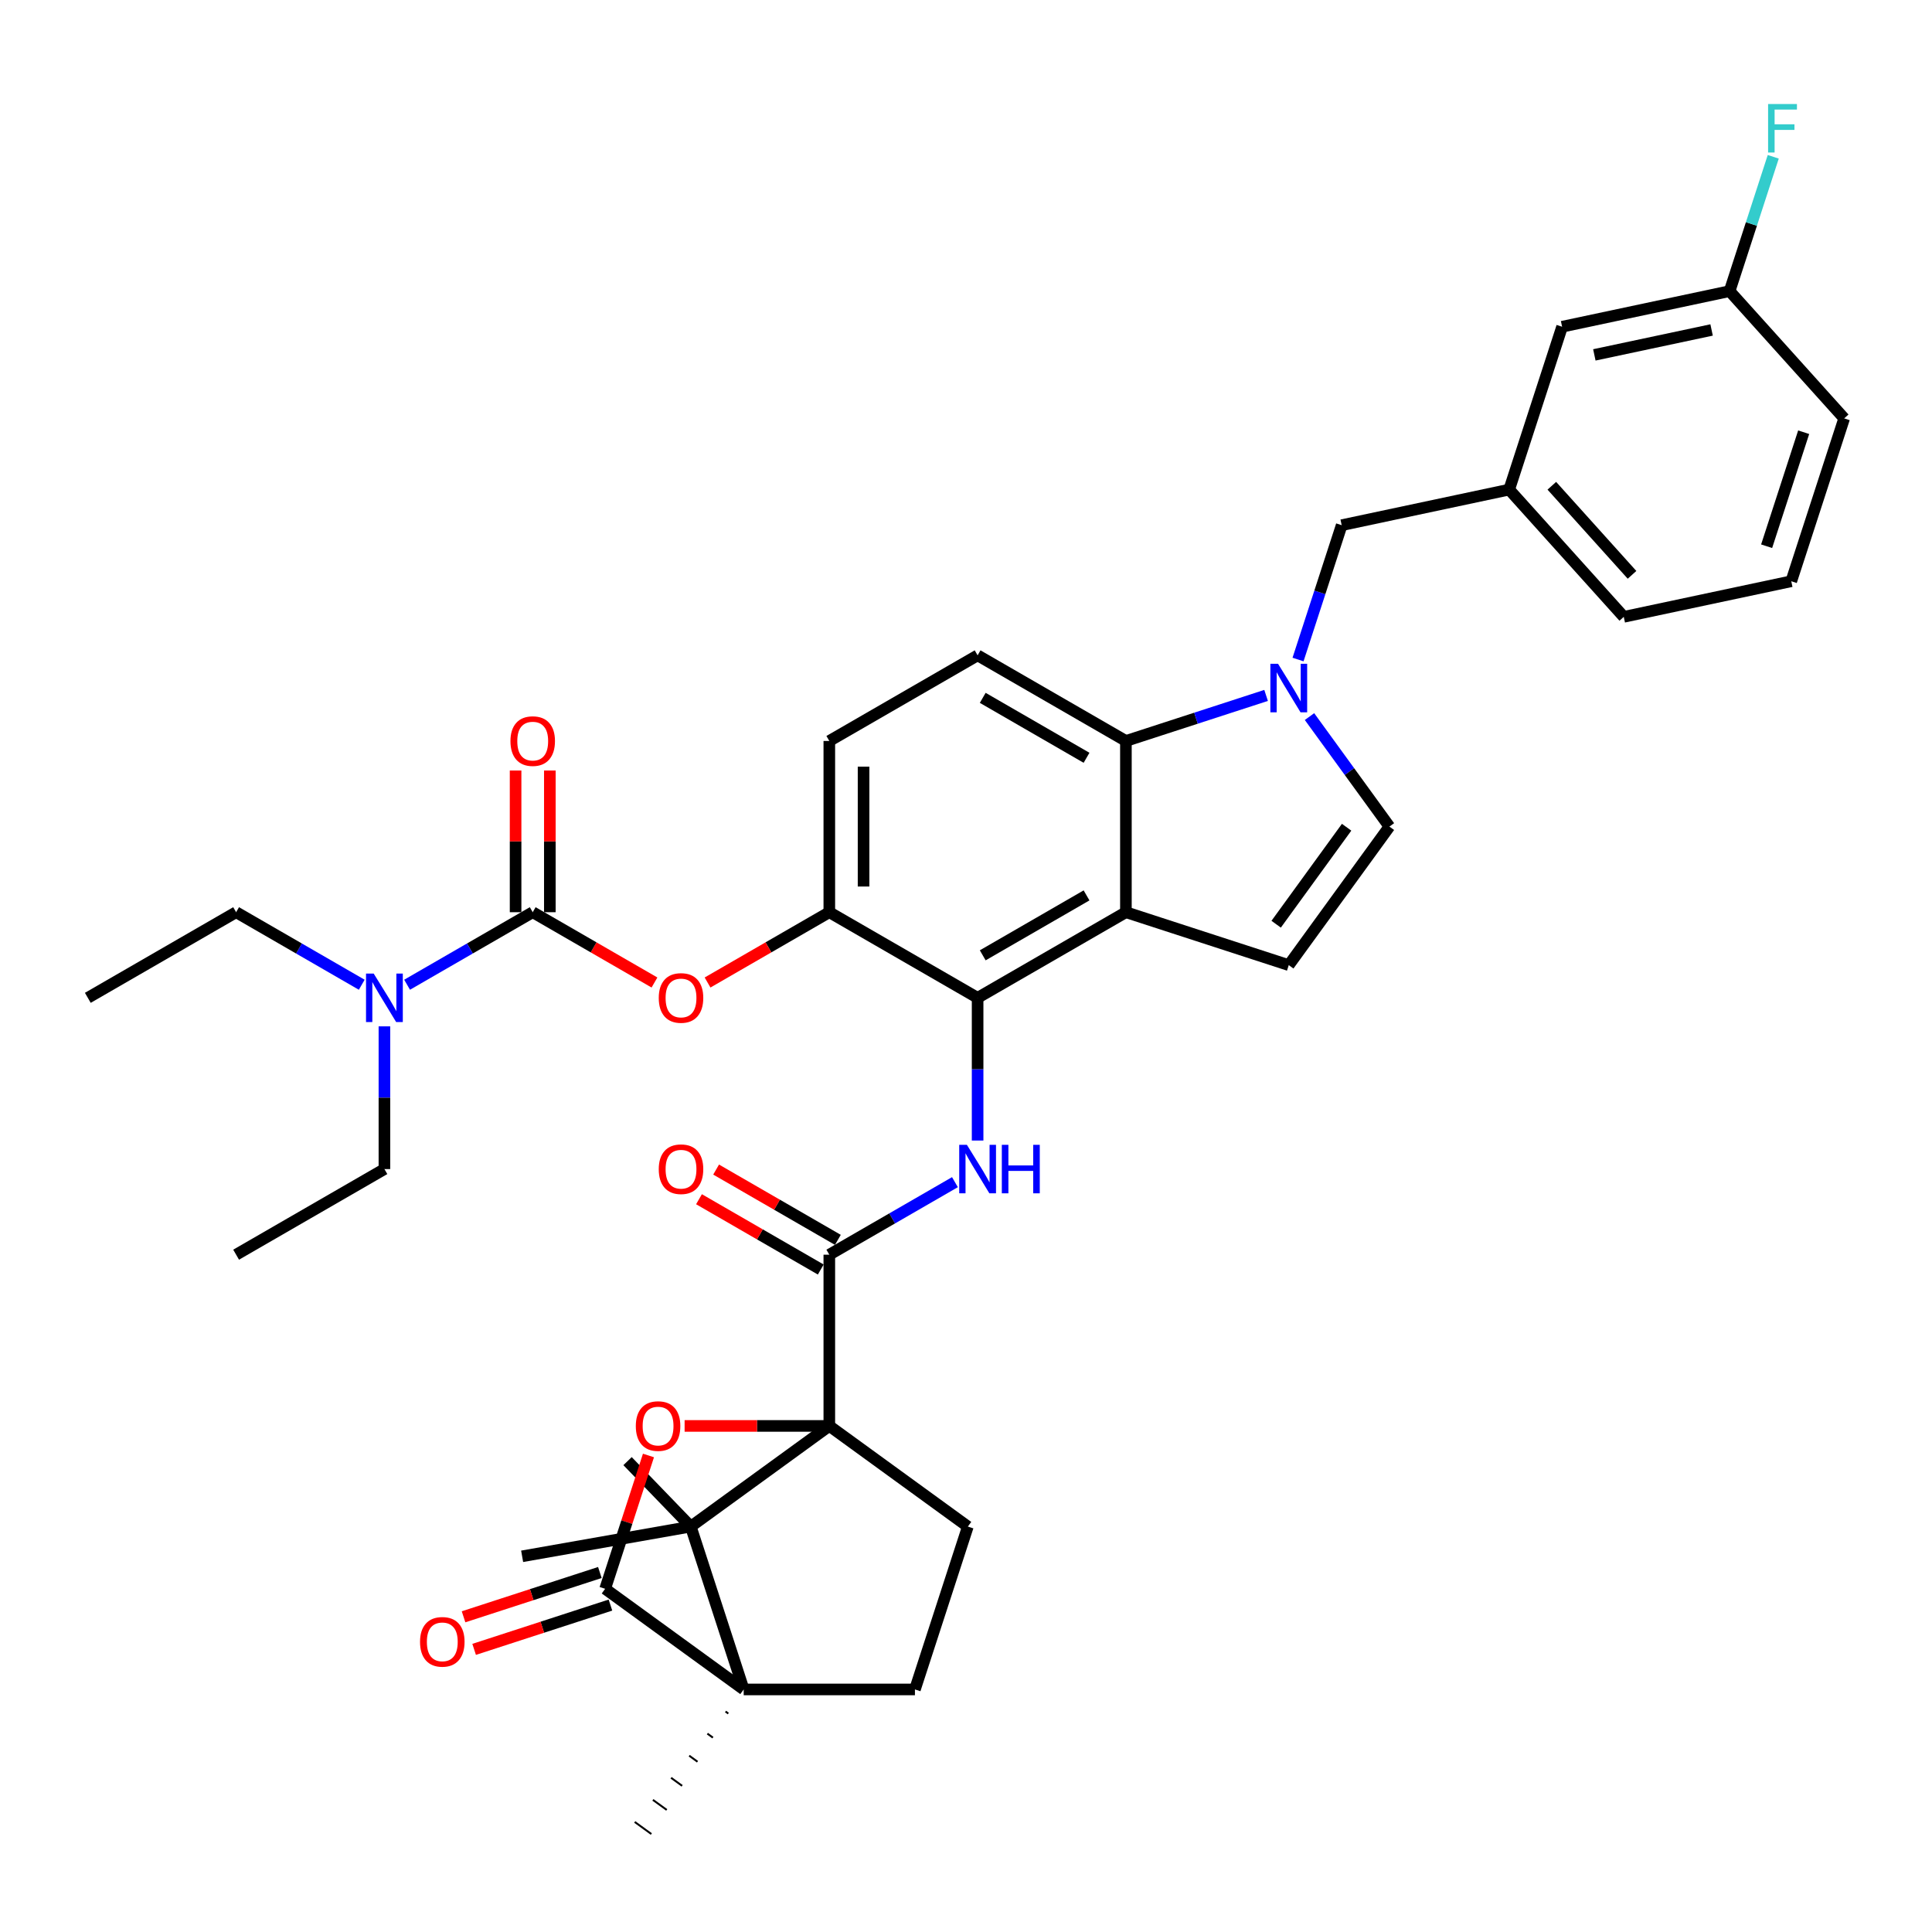<?xml version='1.0' encoding='iso-8859-1'?>
<svg version='1.1' baseProfile='full'
              xmlns='http://www.w3.org/2000/svg'
                      xmlns:rdkit='http://www.rdkit.org/xml'
                      xmlns:xlink='http://www.w3.org/1999/xlink'
                  xml:space='preserve'
width='1000px' height='1000px' viewBox='0 0 1000 1000'>
<!-- END OF HEADER -->
<rect style='opacity:1.0;fill:#FFFFFF;stroke:none' width='1000' height='1000' x='0' y='0'> </rect>
<path class='bond-0' d='M 494.275,611.884 L 461.763,630.655' style='fill:none;fill-rule:evenodd;stroke:#0000FF;stroke-width:6px;stroke-linecap:butt;stroke-linejoin:miter;stroke-opacity:1' />
<path class='bond-0' d='M 461.763,630.655 L 429.251,649.426' style='fill:none;fill-rule:evenodd;stroke:#000000;stroke-width:6px;stroke-linecap:butt;stroke-linejoin:miter;stroke-opacity:1' />
<path class='bond-1' d='M 506.01,590.342 L 506.01,553.409' style='fill:none;fill-rule:evenodd;stroke:#0000FF;stroke-width:6px;stroke-linecap:butt;stroke-linejoin:miter;stroke-opacity:1' />
<path class='bond-1' d='M 506.01,553.409 L 506.01,516.475' style='fill:none;fill-rule:evenodd;stroke:#000000;stroke-width:6px;stroke-linecap:butt;stroke-linejoin:miter;stroke-opacity:1' />
<path class='bond-2' d='M 433.682,641.75 L 402.172,623.557' style='fill:none;fill-rule:evenodd;stroke:#000000;stroke-width:6px;stroke-linecap:butt;stroke-linejoin:miter;stroke-opacity:1' />
<path class='bond-2' d='M 402.172,623.557 L 370.661,605.365' style='fill:none;fill-rule:evenodd;stroke:#FF0000;stroke-width:6px;stroke-linecap:butt;stroke-linejoin:miter;stroke-opacity:1' />
<path class='bond-2' d='M 424.819,657.102 L 393.308,638.909' style='fill:none;fill-rule:evenodd;stroke:#000000;stroke-width:6px;stroke-linecap:butt;stroke-linejoin:miter;stroke-opacity:1' />
<path class='bond-2' d='M 393.308,638.909 L 361.798,620.716' style='fill:none;fill-rule:evenodd;stroke:#FF0000;stroke-width:6px;stroke-linecap:butt;stroke-linejoin:miter;stroke-opacity:1' />
<path class='bond-3' d='M 429.251,649.426 L 429.251,738.06' style='fill:none;fill-rule:evenodd;stroke:#000000;stroke-width:6px;stroke-linecap:butt;stroke-linejoin:miter;stroke-opacity:1' />
<path class='bond-4' d='M 429.251,472.158 L 429.251,383.524' style='fill:none;fill-rule:evenodd;stroke:#000000;stroke-width:6px;stroke-linecap:butt;stroke-linejoin:miter;stroke-opacity:1' />
<path class='bond-4' d='M 446.977,458.863 L 446.977,396.819' style='fill:none;fill-rule:evenodd;stroke:#000000;stroke-width:6px;stroke-linecap:butt;stroke-linejoin:miter;stroke-opacity:1' />
<path class='bond-5' d='M 429.251,472.158 L 506.01,516.475' style='fill:none;fill-rule:evenodd;stroke:#000000;stroke-width:6px;stroke-linecap:butt;stroke-linejoin:miter;stroke-opacity:1' />
<path class='bond-6' d='M 429.251,472.158 L 397.74,490.351' style='fill:none;fill-rule:evenodd;stroke:#000000;stroke-width:6px;stroke-linecap:butt;stroke-linejoin:miter;stroke-opacity:1' />
<path class='bond-6' d='M 397.74,490.351 L 366.23,508.543' style='fill:none;fill-rule:evenodd;stroke:#FF0000;stroke-width:6px;stroke-linecap:butt;stroke-linejoin:miter;stroke-opacity:1' />
<path class='bond-7' d='M 429.251,383.524 L 506.01,339.207' style='fill:none;fill-rule:evenodd;stroke:#000000;stroke-width:6px;stroke-linecap:butt;stroke-linejoin:miter;stroke-opacity:1' />
<path class='bond-8' d='M 506.01,339.207 L 582.769,383.524' style='fill:none;fill-rule:evenodd;stroke:#000000;stroke-width:6px;stroke-linecap:butt;stroke-linejoin:miter;stroke-opacity:1' />
<path class='bond-8' d='M 508.66,361.206 L 562.392,392.228' style='fill:none;fill-rule:evenodd;stroke:#000000;stroke-width:6px;stroke-linecap:butt;stroke-linejoin:miter;stroke-opacity:1' />
<path class='bond-9' d='M 582.769,383.524 L 582.769,472.158' style='fill:none;fill-rule:evenodd;stroke:#000000;stroke-width:6px;stroke-linecap:butt;stroke-linejoin:miter;stroke-opacity:1' />
<path class='bond-10' d='M 582.769,383.524 L 619.049,371.736' style='fill:none;fill-rule:evenodd;stroke:#000000;stroke-width:6px;stroke-linecap:butt;stroke-linejoin:miter;stroke-opacity:1' />
<path class='bond-10' d='M 619.049,371.736 L 655.33,359.948' style='fill:none;fill-rule:evenodd;stroke:#0000FF;stroke-width:6px;stroke-linecap:butt;stroke-linejoin:miter;stroke-opacity:1' />
<path class='bond-11' d='M 582.769,472.158 L 506.01,516.475' style='fill:none;fill-rule:evenodd;stroke:#000000;stroke-width:6px;stroke-linecap:butt;stroke-linejoin:miter;stroke-opacity:1' />
<path class='bond-11' d='M 562.392,463.454 L 508.66,494.475' style='fill:none;fill-rule:evenodd;stroke:#000000;stroke-width:6px;stroke-linecap:butt;stroke-linejoin:miter;stroke-opacity:1' />
<path class='bond-12' d='M 582.769,472.158 L 667.065,499.547' style='fill:none;fill-rule:evenodd;stroke:#000000;stroke-width:6px;stroke-linecap:butt;stroke-linejoin:miter;stroke-opacity:1' />
<path class='bond-13' d='M 338.753,508.543 L 307.243,490.351' style='fill:none;fill-rule:evenodd;stroke:#FF0000;stroke-width:6px;stroke-linecap:butt;stroke-linejoin:miter;stroke-opacity:1' />
<path class='bond-13' d='M 307.243,490.351 L 275.732,472.158' style='fill:none;fill-rule:evenodd;stroke:#000000;stroke-width:6px;stroke-linecap:butt;stroke-linejoin:miter;stroke-opacity:1' />
<path class='bond-14' d='M 284.596,472.158 L 284.596,435.49' style='fill:none;fill-rule:evenodd;stroke:#000000;stroke-width:6px;stroke-linecap:butt;stroke-linejoin:miter;stroke-opacity:1' />
<path class='bond-14' d='M 284.596,435.49 L 284.596,398.822' style='fill:none;fill-rule:evenodd;stroke:#FF0000;stroke-width:6px;stroke-linecap:butt;stroke-linejoin:miter;stroke-opacity:1' />
<path class='bond-14' d='M 266.869,472.158 L 266.869,435.49' style='fill:none;fill-rule:evenodd;stroke:#000000;stroke-width:6px;stroke-linecap:butt;stroke-linejoin:miter;stroke-opacity:1' />
<path class='bond-14' d='M 266.869,435.49 L 266.869,398.822' style='fill:none;fill-rule:evenodd;stroke:#FF0000;stroke-width:6px;stroke-linecap:butt;stroke-linejoin:miter;stroke-opacity:1' />
<path class='bond-15' d='M 275.732,472.158 L 243.22,490.929' style='fill:none;fill-rule:evenodd;stroke:#000000;stroke-width:6px;stroke-linecap:butt;stroke-linejoin:miter;stroke-opacity:1' />
<path class='bond-15' d='M 243.22,490.929 L 210.708,509.7' style='fill:none;fill-rule:evenodd;stroke:#0000FF;stroke-width:6px;stroke-linecap:butt;stroke-linejoin:miter;stroke-opacity:1' />
<path class='bond-16' d='M 187.238,509.7 L 154.726,490.929' style='fill:none;fill-rule:evenodd;stroke:#0000FF;stroke-width:6px;stroke-linecap:butt;stroke-linejoin:miter;stroke-opacity:1' />
<path class='bond-16' d='M 154.726,490.929 L 122.214,472.158' style='fill:none;fill-rule:evenodd;stroke:#000000;stroke-width:6px;stroke-linecap:butt;stroke-linejoin:miter;stroke-opacity:1' />
<path class='bond-17' d='M 198.973,531.241 L 198.973,568.175' style='fill:none;fill-rule:evenodd;stroke:#0000FF;stroke-width:6px;stroke-linecap:butt;stroke-linejoin:miter;stroke-opacity:1' />
<path class='bond-17' d='M 198.973,568.175 L 198.973,605.109' style='fill:none;fill-rule:evenodd;stroke:#000000;stroke-width:6px;stroke-linecap:butt;stroke-linejoin:miter;stroke-opacity:1' />
<path class='bond-18' d='M 122.214,472.158 L 45.455,516.475' style='fill:none;fill-rule:evenodd;stroke:#000000;stroke-width:6px;stroke-linecap:butt;stroke-linejoin:miter;stroke-opacity:1' />
<path class='bond-19' d='M 198.973,605.109 L 122.214,649.426' style='fill:none;fill-rule:evenodd;stroke:#000000;stroke-width:6px;stroke-linecap:butt;stroke-linejoin:miter;stroke-opacity:1' />
<path class='bond-20' d='M 677.793,370.901 L 698.478,399.371' style='fill:none;fill-rule:evenodd;stroke:#0000FF;stroke-width:6px;stroke-linecap:butt;stroke-linejoin:miter;stroke-opacity:1' />
<path class='bond-20' d='M 698.478,399.371 L 719.163,427.841' style='fill:none;fill-rule:evenodd;stroke:#000000;stroke-width:6px;stroke-linecap:butt;stroke-linejoin:miter;stroke-opacity:1' />
<path class='bond-21' d='M 671.863,341.368 L 683.159,306.603' style='fill:none;fill-rule:evenodd;stroke:#0000FF;stroke-width:6px;stroke-linecap:butt;stroke-linejoin:miter;stroke-opacity:1' />
<path class='bond-21' d='M 683.159,306.603 L 694.454,271.839' style='fill:none;fill-rule:evenodd;stroke:#000000;stroke-width:6px;stroke-linecap:butt;stroke-linejoin:miter;stroke-opacity:1' />
<path class='bond-22' d='M 719.163,427.841 L 667.065,499.547' style='fill:none;fill-rule:evenodd;stroke:#000000;stroke-width:6px;stroke-linecap:butt;stroke-linejoin:miter;stroke-opacity:1' />
<path class='bond-22' d='M 697.007,428.177 L 660.538,478.372' style='fill:none;fill-rule:evenodd;stroke:#000000;stroke-width:6px;stroke-linecap:butt;stroke-linejoin:miter;stroke-opacity:1' />
<path class='bond-23' d='M 694.454,271.839 L 781.151,253.411' style='fill:none;fill-rule:evenodd;stroke:#000000;stroke-width:6px;stroke-linecap:butt;stroke-linejoin:miter;stroke-opacity:1' />
<path class='bond-24' d='M 781.151,253.411 L 840.459,319.279' style='fill:none;fill-rule:evenodd;stroke:#000000;stroke-width:6px;stroke-linecap:butt;stroke-linejoin:miter;stroke-opacity:1' />
<path class='bond-24' d='M 803.221,251.429 L 844.736,297.537' style='fill:none;fill-rule:evenodd;stroke:#000000;stroke-width:6px;stroke-linecap:butt;stroke-linejoin:miter;stroke-opacity:1' />
<path class='bond-25' d='M 781.151,253.411 L 808.541,169.115' style='fill:none;fill-rule:evenodd;stroke:#000000;stroke-width:6px;stroke-linecap:butt;stroke-linejoin:miter;stroke-opacity:1' />
<path class='bond-26' d='M 840.459,319.279 L 927.156,300.851' style='fill:none;fill-rule:evenodd;stroke:#000000;stroke-width:6px;stroke-linecap:butt;stroke-linejoin:miter;stroke-opacity:1' />
<path class='bond-27' d='M 927.156,300.851 L 954.545,216.555' style='fill:none;fill-rule:evenodd;stroke:#000000;stroke-width:6px;stroke-linecap:butt;stroke-linejoin:miter;stroke-opacity:1' />
<path class='bond-27' d='M 914.405,282.728 L 933.578,223.721' style='fill:none;fill-rule:evenodd;stroke:#000000;stroke-width:6px;stroke-linecap:butt;stroke-linejoin:miter;stroke-opacity:1' />
<path class='bond-28' d='M 954.545,216.555 L 895.238,150.687' style='fill:none;fill-rule:evenodd;stroke:#000000;stroke-width:6px;stroke-linecap:butt;stroke-linejoin:miter;stroke-opacity:1' />
<path class='bond-29' d='M 895.238,150.687 L 808.541,169.115' style='fill:none;fill-rule:evenodd;stroke:#000000;stroke-width:6px;stroke-linecap:butt;stroke-linejoin:miter;stroke-opacity:1' />
<path class='bond-29' d='M 885.919,170.79 L 825.231,183.69' style='fill:none;fill-rule:evenodd;stroke:#000000;stroke-width:6px;stroke-linecap:butt;stroke-linejoin:miter;stroke-opacity:1' />
<path class='bond-30' d='M 895.238,150.687 L 906.534,115.922' style='fill:none;fill-rule:evenodd;stroke:#000000;stroke-width:6px;stroke-linecap:butt;stroke-linejoin:miter;stroke-opacity:1' />
<path class='bond-30' d='M 906.534,115.922 L 917.829,81.157' style='fill:none;fill-rule:evenodd;stroke:#33CCCC;stroke-width:6px;stroke-linecap:butt;stroke-linejoin:miter;stroke-opacity:1' />
<path class='bond-31' d='M 429.251,738.06 L 357.544,790.157' style='fill:none;fill-rule:evenodd;stroke:#000000;stroke-width:6px;stroke-linecap:butt;stroke-linejoin:miter;stroke-opacity:1' />
<path class='bond-32' d='M 429.251,738.06 L 391.803,738.06' style='fill:none;fill-rule:evenodd;stroke:#000000;stroke-width:6px;stroke-linecap:butt;stroke-linejoin:miter;stroke-opacity:1' />
<path class='bond-32' d='M 391.803,738.06 L 354.355,738.06' style='fill:none;fill-rule:evenodd;stroke:#FF0000;stroke-width:6px;stroke-linecap:butt;stroke-linejoin:miter;stroke-opacity:1' />
<path class='bond-33' d='M 429.251,738.06 L 500.957,790.157' style='fill:none;fill-rule:evenodd;stroke:#000000;stroke-width:6px;stroke-linecap:butt;stroke-linejoin:miter;stroke-opacity:1' />
<path class='bond-34' d='M 357.544,790.157 L 384.934,874.453' style='fill:none;fill-rule:evenodd;stroke:#000000;stroke-width:6px;stroke-linecap:butt;stroke-linejoin:miter;stroke-opacity:1' />
<path class='bond-35' d='M 357.544,790.157 L 324.821,756.276' style='fill:none;fill-rule:evenodd;stroke:#000000;stroke-width:6px;stroke-linecap:butt;stroke-linejoin:miter;stroke-opacity:1' />
<path class='bond-36' d='M 357.544,790.157 L 270.256,805.544' style='fill:none;fill-rule:evenodd;stroke:#000000;stroke-width:6px;stroke-linecap:butt;stroke-linejoin:miter;stroke-opacity:1' />
<path class='bond-37' d='M 335.646,753.358 L 324.437,787.857' style='fill:none;fill-rule:evenodd;stroke:#FF0000;stroke-width:6px;stroke-linecap:butt;stroke-linejoin:miter;stroke-opacity:1' />
<path class='bond-37' d='M 324.437,787.857 L 313.227,822.356' style='fill:none;fill-rule:evenodd;stroke:#000000;stroke-width:6px;stroke-linecap:butt;stroke-linejoin:miter;stroke-opacity:1' />
<path class='bond-38' d='M 500.957,790.157 L 473.568,874.453' style='fill:none;fill-rule:evenodd;stroke:#000000;stroke-width:6px;stroke-linecap:butt;stroke-linejoin:miter;stroke-opacity:1' />
<path class='bond-39' d='M 375.534,885.883 L 376.968,886.925' style='fill:none;fill-rule:evenodd;stroke:#000000;stroke-width:1.0px;stroke-linecap:butt;stroke-linejoin:miter;stroke-opacity:1' />
<path class='bond-39' d='M 366.134,897.313 L 369.002,899.397' style='fill:none;fill-rule:evenodd;stroke:#000000;stroke-width:1.0px;stroke-linecap:butt;stroke-linejoin:miter;stroke-opacity:1' />
<path class='bond-39' d='M 356.734,908.743 L 361.036,911.869' style='fill:none;fill-rule:evenodd;stroke:#000000;stroke-width:1.0px;stroke-linecap:butt;stroke-linejoin:miter;stroke-opacity:1' />
<path class='bond-39' d='M 347.334,920.174 L 353.07,924.341' style='fill:none;fill-rule:evenodd;stroke:#000000;stroke-width:1.0px;stroke-linecap:butt;stroke-linejoin:miter;stroke-opacity:1' />
<path class='bond-39' d='M 337.934,931.604 L 345.104,936.813' style='fill:none;fill-rule:evenodd;stroke:#000000;stroke-width:1.0px;stroke-linecap:butt;stroke-linejoin:miter;stroke-opacity:1' />
<path class='bond-39' d='M 328.534,943.034 L 337.138,949.285' style='fill:none;fill-rule:evenodd;stroke:#000000;stroke-width:1.0px;stroke-linecap:butt;stroke-linejoin:miter;stroke-opacity:1' />
<path class='bond-40' d='M 384.934,874.453 L 313.227,822.356' style='fill:none;fill-rule:evenodd;stroke:#000000;stroke-width:6px;stroke-linecap:butt;stroke-linejoin:miter;stroke-opacity:1' />
<path class='bond-41' d='M 384.934,874.453 L 473.568,874.453' style='fill:none;fill-rule:evenodd;stroke:#000000;stroke-width:6px;stroke-linecap:butt;stroke-linejoin:miter;stroke-opacity:1' />
<path class='bond-42' d='M 310.488,813.926 L 275.21,825.389' style='fill:none;fill-rule:evenodd;stroke:#000000;stroke-width:6px;stroke-linecap:butt;stroke-linejoin:miter;stroke-opacity:1' />
<path class='bond-42' d='M 275.21,825.389 L 239.931,836.851' style='fill:none;fill-rule:evenodd;stroke:#FF0000;stroke-width:6px;stroke-linecap:butt;stroke-linejoin:miter;stroke-opacity:1' />
<path class='bond-42' d='M 315.966,830.785 L 280.687,842.248' style='fill:none;fill-rule:evenodd;stroke:#000000;stroke-width:6px;stroke-linecap:butt;stroke-linejoin:miter;stroke-opacity:1' />
<path class='bond-42' d='M 280.687,842.248 L 245.409,853.711' style='fill:none;fill-rule:evenodd;stroke:#FF0000;stroke-width:6px;stroke-linecap:butt;stroke-linejoin:miter;stroke-opacity:1' />
<path  class='atom-0' d='M 500.461 592.558
L 508.687 605.853
Q 509.502 607.165, 510.814 609.54
Q 512.126 611.916, 512.197 612.058
L 512.197 592.558
L 515.529 592.558
L 515.529 617.659
L 512.09 617.659
L 503.262 603.123
Q 502.234 601.422, 501.135 599.472
Q 500.071 597.522, 499.752 596.919
L 499.752 617.659
L 496.491 617.659
L 496.491 592.558
L 500.461 592.558
' fill='#0000FF'/>
<path  class='atom-0' d='M 518.543 592.558
L 521.946 592.558
L 521.946 603.23
L 534.78 603.23
L 534.78 592.558
L 538.184 592.558
L 538.184 617.659
L 534.78 617.659
L 534.78 606.066
L 521.946 606.066
L 521.946 617.659
L 518.543 617.659
L 518.543 592.558
' fill='#0000FF'/>
<path  class='atom-2' d='M 340.969 605.18
Q 340.969 599.153, 343.947 595.785
Q 346.925 592.416, 352.491 592.416
Q 358.058 592.416, 361.036 595.785
Q 364.014 599.153, 364.014 605.18
Q 364.014 611.278, 361 614.752
Q 357.987 618.191, 352.491 618.191
Q 346.961 618.191, 343.947 614.752
Q 340.969 611.313, 340.969 605.18
M 352.491 615.355
Q 356.32 615.355, 358.377 612.802
Q 360.468 610.214, 360.468 605.18
Q 360.468 600.252, 358.377 597.77
Q 356.32 595.253, 352.491 595.253
Q 348.662 595.253, 346.571 597.734
Q 344.514 600.216, 344.514 605.18
Q 344.514 610.25, 346.571 612.802
Q 348.662 615.355, 352.491 615.355
' fill='#FF0000'/>
<path  class='atom-9' d='M 340.969 516.546
Q 340.969 510.519, 343.947 507.151
Q 346.925 503.783, 352.491 503.783
Q 358.058 503.783, 361.036 507.151
Q 364.014 510.519, 364.014 516.546
Q 364.014 522.644, 361 526.118
Q 357.987 529.557, 352.491 529.557
Q 346.961 529.557, 343.947 526.118
Q 340.969 522.679, 340.969 516.546
M 352.491 526.721
Q 356.32 526.721, 358.377 524.168
Q 360.468 521.58, 360.468 516.546
Q 360.468 511.618, 358.377 509.136
Q 356.32 506.619, 352.491 506.619
Q 348.662 506.619, 346.571 509.101
Q 344.514 511.582, 344.514 516.546
Q 344.514 521.616, 346.571 524.168
Q 348.662 526.721, 352.491 526.721
' fill='#FF0000'/>
<path  class='atom-11' d='M 264.21 383.595
Q 264.21 377.568, 267.188 374.2
Q 270.166 370.832, 275.732 370.832
Q 281.298 370.832, 284.277 374.2
Q 287.255 377.568, 287.255 383.595
Q 287.255 389.693, 284.241 393.167
Q 281.228 396.606, 275.732 396.606
Q 270.201 396.606, 267.188 393.167
Q 264.21 389.728, 264.21 383.595
M 275.732 393.77
Q 279.561 393.77, 281.617 391.217
Q 283.709 388.629, 283.709 383.595
Q 283.709 378.667, 281.617 376.185
Q 279.561 373.668, 275.732 373.668
Q 271.903 373.668, 269.811 376.15
Q 267.755 378.631, 267.755 383.595
Q 267.755 388.665, 269.811 391.217
Q 271.903 393.77, 275.732 393.77
' fill='#FF0000'/>
<path  class='atom-12' d='M 193.424 503.924
L 201.65 517.219
Q 202.465 518.531, 203.777 520.907
Q 205.089 523.282, 205.16 523.424
L 205.16 503.924
L 208.492 503.924
L 208.492 529.025
L 205.053 529.025
L 196.225 514.489
Q 195.197 512.788, 194.098 510.838
Q 193.035 508.888, 192.715 508.285
L 192.715 529.025
L 189.454 529.025
L 189.454 503.924
L 193.424 503.924
' fill='#0000FF'/>
<path  class='atom-17' d='M 661.516 343.584
L 669.742 356.879
Q 670.557 358.191, 671.869 360.566
Q 673.181 362.942, 673.252 363.084
L 673.252 343.584
L 676.584 343.584
L 676.584 368.685
L 673.145 368.685
L 664.317 354.149
Q 663.289 352.447, 662.19 350.498
Q 661.126 348.548, 660.807 347.945
L 660.807 368.685
L 657.546 368.685
L 657.546 343.584
L 661.516 343.584
' fill='#0000FF'/>
<path  class='atom-27' d='M 915.164 53.84
L 930.09 53.84
L 930.09 56.712
L 918.532 56.712
L 918.532 64.335
L 928.814 64.335
L 928.814 67.242
L 918.532 67.242
L 918.532 78.942
L 915.164 78.942
L 915.164 53.84
' fill='#33CCCC'/>
<path  class='atom-30' d='M 329.094 738.131
Q 329.094 732.103, 332.072 728.735
Q 335.051 725.367, 340.617 725.367
Q 346.183 725.367, 349.161 728.735
Q 352.139 732.103, 352.139 738.131
Q 352.139 744.229, 349.126 747.703
Q 346.112 751.142, 340.617 751.142
Q 335.086 751.142, 332.072 747.703
Q 329.094 744.264, 329.094 738.131
M 340.617 748.306
Q 344.446 748.306, 346.502 745.753
Q 348.594 743.165, 348.594 738.131
Q 348.594 733.203, 346.502 730.721
Q 344.446 728.204, 340.617 728.204
Q 336.788 728.204, 334.696 730.685
Q 332.64 733.167, 332.64 738.131
Q 332.64 743.2, 334.696 745.753
Q 336.788 748.306, 340.617 748.306
' fill='#FF0000'/>
<path  class='atom-38' d='M 217.409 849.816
Q 217.409 843.789, 220.387 840.421
Q 223.365 837.053, 228.931 837.053
Q 234.498 837.053, 237.476 840.421
Q 240.454 843.789, 240.454 849.816
Q 240.454 855.914, 237.44 859.388
Q 234.427 862.827, 228.931 862.827
Q 223.401 862.827, 220.387 859.388
Q 217.409 855.949, 217.409 849.816
M 228.931 859.991
Q 232.76 859.991, 234.817 857.438
Q 236.909 854.85, 236.909 849.816
Q 236.909 844.888, 234.817 842.406
Q 232.76 839.889, 228.931 839.889
Q 225.102 839.889, 223.011 842.371
Q 220.954 844.852, 220.954 849.816
Q 220.954 854.886, 223.011 857.438
Q 225.102 859.991, 228.931 859.991
' fill='#FF0000'/>
</svg>
